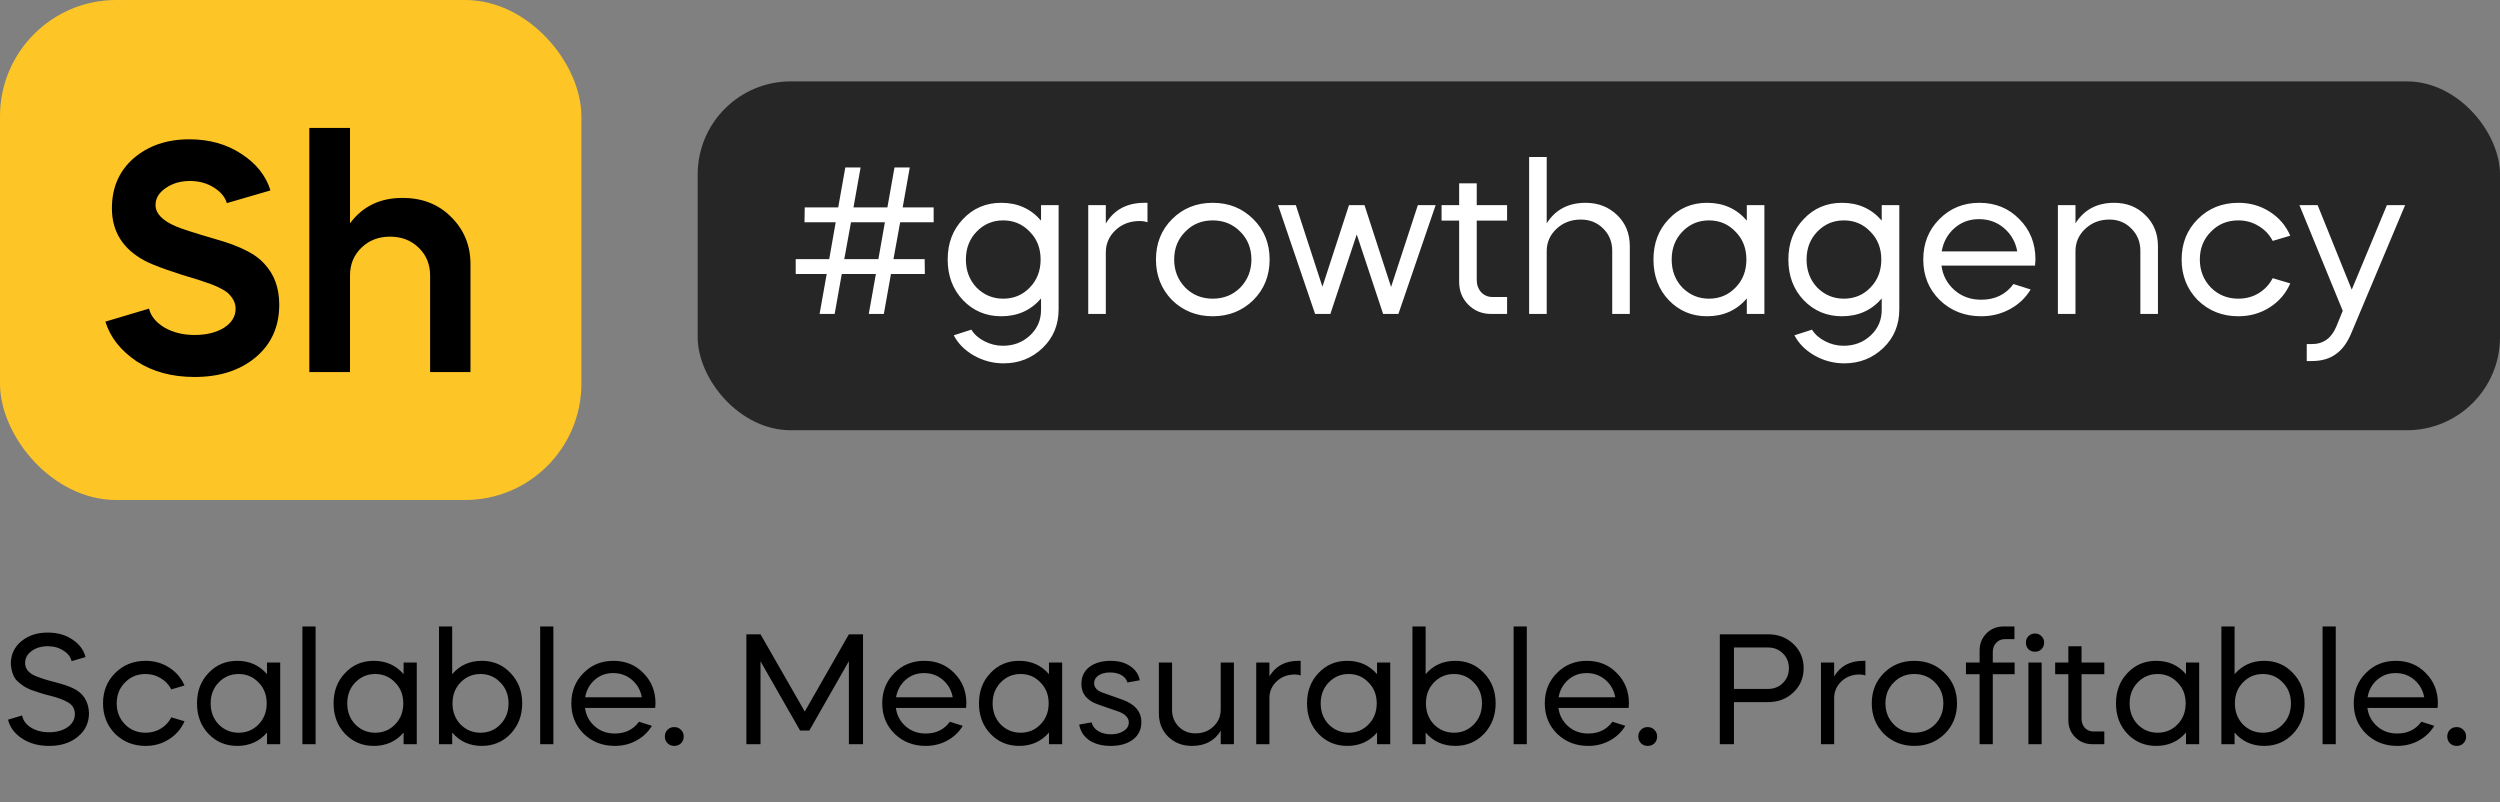 <?xml version="1.0" encoding="UTF-8"?> <svg xmlns="http://www.w3.org/2000/svg" width="215" height="69" viewBox="0 0 215 69" fill="none"><rect x="0" y="0" width="215" height="69" fill="#808080" stroke="none"/> <rect opacity="0.7" x="60" y="7" width="155" height="30" rx="8" fill="black"></rect> <path d="M71.096 23.562H68.432V22.284H71.312L71.87 19.116H69.188L69.206 17.838H72.086L72.698 14.4H74.012L73.4 17.838H76.316L76.928 14.4H78.242L77.63 17.838H80.294V19.116H77.414L76.838 22.284H79.52L79.538 23.562H76.622L76.01 27H74.714L75.326 23.562H72.392L71.78 27H70.484L71.096 23.562ZM73.184 19.116L72.608 22.284H75.542L76.1 19.116H73.184ZM86.109 27.198C84.801 27.198 83.703 26.736 82.815 25.812C81.939 24.888 81.501 23.724 81.501 22.32C81.501 20.916 81.939 19.758 82.815 18.846C83.691 17.91 84.789 17.442 86.109 17.442C87.513 17.442 88.653 17.952 89.529 18.972V17.64H91.041V26.604C91.041 27.936 90.585 29.04 89.673 29.916C88.749 30.804 87.627 31.248 86.307 31.248C85.395 31.248 84.537 31.02 83.733 30.564C82.953 30.108 82.383 29.532 82.023 28.836L83.535 28.35C83.787 28.758 84.159 29.088 84.651 29.34C85.155 29.604 85.689 29.736 86.253 29.736C87.177 29.736 87.957 29.436 88.593 28.836C89.229 28.236 89.541 27.492 89.529 26.604V25.668C88.653 26.688 87.513 27.198 86.109 27.198ZM86.271 18.954C85.371 18.954 84.609 19.278 83.985 19.926C83.373 20.562 83.067 21.36 83.067 22.32C83.067 23.28 83.373 24.084 83.985 24.732C84.621 25.368 85.383 25.686 86.271 25.686C87.183 25.686 87.945 25.368 88.557 24.732C89.181 24.096 89.493 23.292 89.493 22.32C89.493 21.348 89.181 20.55 88.557 19.926C87.945 19.278 87.183 18.954 86.271 18.954ZM95.1 21.708V27H93.588V17.64H95.1V19.224C95.808 18.036 96.918 17.442 98.43 17.442H98.683V19.116C98.49 19.044 98.269 19.008 98.016 19.008C97.189 19.008 96.499 19.266 95.947 19.782C95.382 20.31 95.1 20.952 95.1 21.708ZM100.799 25.812C99.875 24.864 99.413 23.7 99.413 22.32C99.413 20.928 99.875 19.77 100.799 18.846C101.735 17.91 102.899 17.442 104.291 17.442C105.683 17.442 106.847 17.91 107.783 18.846C108.719 19.77 109.187 20.928 109.187 22.32C109.187 23.712 108.719 24.876 107.783 25.812C106.835 26.736 105.671 27.198 104.291 27.198C102.911 27.198 101.747 26.736 100.799 25.812ZM104.291 25.686C105.239 25.686 106.031 25.368 106.667 24.732C107.303 24.072 107.621 23.268 107.621 22.32C107.621 21.36 107.303 20.562 106.667 19.926C106.031 19.278 105.239 18.954 104.291 18.954C103.343 18.954 102.557 19.278 101.933 19.926C101.297 20.562 100.979 21.36 100.979 22.32C100.979 23.268 101.297 24.072 101.933 24.732C102.569 25.368 103.355 25.686 104.291 25.686ZM114.412 27H113.098L109.912 17.64H111.442L113.728 24.66L116.014 17.64H117.346L119.632 24.678L121.936 17.64H123.466L120.262 27H118.948L116.68 20.16L114.412 27ZM123.975 18.972V17.64H125.487V15.768H126.999V17.64H129.609V18.972H126.999V24.066C126.999 24.486 127.125 24.84 127.377 25.128C127.641 25.404 127.965 25.542 128.349 25.542H129.609V27H128.241C127.461 27 126.807 26.736 126.279 26.208C125.751 25.68 125.487 25.026 125.487 24.246V18.972H123.975ZM131.505 27V13.5H133.017V19.206C133.761 18.03 134.877 17.442 136.365 17.442C137.445 17.442 138.351 17.796 139.083 18.504C139.803 19.2 140.163 20.088 140.163 21.168V27H138.651V21.564C138.651 20.808 138.393 20.172 137.877 19.656C137.361 19.14 136.719 18.882 135.951 18.882C135.123 18.882 134.427 19.146 133.863 19.674C133.299 20.202 133.017 20.844 133.017 21.6V27H131.505ZM146.806 17.442C148.21 17.442 149.35 17.952 150.226 18.972V17.64H151.738V27H150.226V25.668C149.35 26.688 148.21 27.198 146.806 27.198C145.498 27.198 144.4 26.736 143.512 25.812C142.636 24.888 142.198 23.724 142.198 22.32C142.198 20.916 142.636 19.758 143.512 18.846C144.388 17.91 145.486 17.442 146.806 17.442ZM146.968 18.954C146.068 18.954 145.306 19.278 144.682 19.926C144.07 20.562 143.764 21.36 143.764 22.32C143.764 23.28 144.07 24.084 144.682 24.732C145.318 25.368 146.08 25.686 146.968 25.686C147.88 25.686 148.642 25.368 149.254 24.732C149.878 24.096 150.19 23.292 150.19 22.32C150.19 21.348 149.878 20.55 149.254 19.926C148.642 19.278 147.88 18.954 146.968 18.954ZM158.408 27.198C157.1 27.198 156.002 26.736 155.114 25.812C154.238 24.888 153.8 23.724 153.8 22.32C153.8 20.916 154.238 19.758 155.114 18.846C155.99 17.91 157.088 17.442 158.408 17.442C159.812 17.442 160.952 17.952 161.828 18.972V17.64H163.34V26.604C163.34 27.936 162.884 29.04 161.972 29.916C161.048 30.804 159.926 31.248 158.606 31.248C157.694 31.248 156.836 31.02 156.032 30.564C155.252 30.108 154.682 29.532 154.322 28.836L155.834 28.35C156.086 28.758 156.458 29.088 156.95 29.34C157.454 29.604 157.988 29.736 158.552 29.736C159.476 29.736 160.256 29.436 160.892 28.836C161.528 28.236 161.84 27.492 161.828 26.604V25.668C160.952 26.688 159.812 27.198 158.408 27.198ZM158.57 18.954C157.67 18.954 156.908 19.278 156.284 19.926C155.672 20.562 155.366 21.36 155.366 22.32C155.366 23.28 155.672 24.084 156.284 24.732C156.92 25.368 157.682 25.686 158.57 25.686C159.482 25.686 160.244 25.368 160.856 24.732C161.48 24.096 161.792 23.292 161.792 22.32C161.792 21.348 161.48 20.55 160.856 19.926C160.244 19.278 159.482 18.954 158.57 18.954ZM175.013 22.842H166.967C167.075 23.682 167.447 24.384 168.083 24.948C168.707 25.5 169.475 25.776 170.387 25.776C171.575 25.776 172.499 25.326 173.159 24.426L174.635 24.894C174.203 25.614 173.609 26.178 172.853 26.586C172.109 26.994 171.287 27.198 170.387 27.198C168.971 27.198 167.783 26.736 166.823 25.812C165.875 24.876 165.401 23.712 165.401 22.32C165.401 20.928 165.863 19.77 166.787 18.846C167.711 17.91 168.857 17.442 170.225 17.442C171.605 17.442 172.751 17.91 173.663 18.846C174.587 19.77 175.049 20.928 175.049 22.32C175.049 22.356 175.037 22.53 175.013 22.842ZM166.985 21.618H173.483C173.339 20.814 172.961 20.148 172.349 19.62C171.749 19.104 171.029 18.846 170.189 18.846C169.373 18.846 168.671 19.104 168.083 19.62C167.495 20.136 167.129 20.802 166.985 21.618ZM176.979 27V17.64H178.491V19.206C179.235 18.03 180.345 17.442 181.821 17.442C182.901 17.442 183.795 17.796 184.503 18.504C185.223 19.2 185.583 20.088 185.583 21.168V27H184.071V21.564C184.071 20.808 183.813 20.172 183.297 19.656C182.793 19.14 182.163 18.882 181.407 18.882C180.591 18.882 179.901 19.146 179.337 19.674C178.773 20.202 178.491 20.844 178.491 21.6V27H176.979ZM196.962 20.268L195.45 20.718C195.174 20.178 194.772 19.752 194.244 19.44C193.728 19.116 193.146 18.954 192.498 18.954C191.55 18.954 190.764 19.278 190.14 19.926C189.504 20.562 189.186 21.36 189.186 22.32C189.186 23.268 189.504 24.072 190.14 24.732C190.776 25.368 191.562 25.686 192.498 25.686C193.146 25.686 193.728 25.53 194.244 25.218C194.772 24.894 195.174 24.462 195.45 23.922L196.962 24.372C196.578 25.248 195.984 25.938 195.18 26.442C194.388 26.946 193.494 27.198 192.498 27.198C191.118 27.198 189.954 26.736 189.006 25.812C188.082 24.864 187.62 23.7 187.62 22.32C187.62 20.928 188.082 19.77 189.006 18.846C189.942 17.91 191.106 17.442 192.498 17.442C193.494 17.442 194.388 17.694 195.18 18.198C195.984 18.702 196.578 19.392 196.962 20.268ZM200.918 28.098L201.476 26.73L197.75 17.64H199.316L202.25 24.912L205.274 17.64H206.84L202.232 28.602C201.884 29.454 201.434 30.072 200.882 30.456C200.342 30.852 199.652 31.05 198.812 31.05H198.38V29.592H198.812C199.796 29.592 200.498 29.094 200.918 28.098Z" fill="white"></path> <path d="M7.357 56.508L6.156 56.858C6.075 56.498 5.841 56.197 5.454 55.954C5.076 55.702 4.63 55.576 4.117 55.576C3.55 55.576 3.083 55.715 2.713 55.995C2.345 56.264 2.16 56.606 2.16 57.02C2.16 57.471 2.412 57.822 2.916 58.074C3.312 58.263 3.92 58.461 4.739 58.667C5.404 58.839 5.922 59.014 6.291 59.194C7.155 59.599 7.609 60.306 7.654 61.313C7.654 62.16 7.33 62.843 6.683 63.365C6.053 63.888 5.234 64.148 4.226 64.148C3.317 64.148 2.542 63.937 1.903 63.514C1.264 63.1 0.86 62.56 0.689 61.894L1.903 61.529C1.976 61.944 2.228 62.29 2.659 62.569C3.1 62.839 3.623 62.974 4.226 62.974C4.856 62.974 5.382 62.83 5.805 62.542C6.228 62.245 6.439 61.867 6.439 61.408C6.439 60.94 6.215 60.589 5.764 60.355C5.369 60.148 4.914 59.981 4.401 59.855L3.834 59.707L3.308 59.545L2.754 59.356C2.727 59.347 2.687 59.334 2.632 59.316C2.587 59.288 2.529 59.261 2.457 59.234C2.385 59.199 2.322 59.167 2.268 59.14C2.043 59.032 1.778 58.839 1.472 58.559C1.165 58.254 0.986 57.767 0.931 57.102C0.931 56.3 1.228 55.653 1.823 55.157C2.425 54.654 3.186 54.401 4.104 54.401C4.932 54.401 5.638 54.599 6.223 54.995C6.817 55.383 7.196 55.886 7.357 56.508ZM15.867 58.951L14.733 59.288C14.526 58.883 14.224 58.564 13.828 58.33C13.441 58.087 13.005 57.965 12.519 57.965C11.808 57.965 11.218 58.209 10.75 58.694C10.273 59.172 10.035 59.77 10.035 60.49C10.035 61.201 10.273 61.804 10.75 62.299C11.227 62.776 11.817 63.014 12.519 63.014C13.005 63.014 13.441 62.898 13.828 62.663C14.224 62.42 14.526 62.096 14.733 61.691L15.867 62.029C15.579 62.686 15.133 63.203 14.53 63.581C13.936 63.959 13.266 64.148 12.519 64.148C11.484 64.148 10.611 63.802 9.9 63.109C9.207 62.398 8.86 61.525 8.86 60.49C8.86 59.446 9.207 58.578 9.9 57.885C10.602 57.182 11.475 56.831 12.519 56.831C13.266 56.831 13.936 57.02 14.53 57.398C15.133 57.776 15.579 58.294 15.867 58.951ZM20.398 56.831C21.451 56.831 22.306 57.214 22.963 57.979V56.98H24.097V64H22.963V63.001C22.306 63.766 21.451 64.148 20.398 64.148C19.417 64.148 18.593 63.802 17.927 63.109C17.27 62.416 16.942 61.543 16.942 60.49C16.942 59.437 17.27 58.569 17.927 57.885C18.584 57.182 19.408 56.831 20.398 56.831ZM20.519 57.965C19.844 57.965 19.273 58.209 18.805 58.694C18.346 59.172 18.116 59.77 18.116 60.49C18.116 61.21 18.346 61.813 18.805 62.299C19.282 62.776 19.853 63.014 20.519 63.014C21.203 63.014 21.775 62.776 22.234 62.299C22.702 61.822 22.936 61.219 22.936 60.49C22.936 59.761 22.702 59.163 22.234 58.694C21.775 58.209 21.203 57.965 20.519 57.965ZM27.141 64H26.007V53.875H27.141V64ZM32.144 56.831C33.197 56.831 34.052 57.214 34.709 57.979V56.98H35.843V64H34.709V63.001C34.052 63.766 33.197 64.148 32.144 64.148C31.163 64.148 30.34 63.802 29.674 63.109C29.017 62.416 28.688 61.543 28.688 60.49C28.688 59.437 29.017 58.569 29.674 57.885C30.331 57.182 31.154 56.831 32.144 56.831ZM32.266 57.965C31.591 57.965 31.019 58.209 30.551 58.694C30.092 59.172 29.863 59.77 29.863 60.49C29.863 61.21 30.092 61.813 30.551 62.299C31.028 62.776 31.6 63.014 32.266 63.014C32.95 63.014 33.521 62.776 33.98 62.299C34.448 61.822 34.682 61.219 34.682 60.49C34.682 59.761 34.448 59.163 33.98 58.694C33.521 58.209 32.95 57.965 32.266 57.965ZM37.754 64V53.875H38.888V57.979C39.545 57.214 40.395 56.831 41.439 56.831C42.429 56.831 43.253 57.182 43.91 57.885C44.576 58.578 44.909 59.446 44.909 60.49C44.909 61.525 44.576 62.398 43.91 63.109C43.244 63.802 42.42 64.148 41.439 64.148C40.395 64.148 39.545 63.766 38.888 63.001V64H37.754ZM41.318 57.965C40.643 57.965 40.071 58.209 39.603 58.694C39.144 59.172 38.915 59.77 38.915 60.49C38.915 61.21 39.144 61.813 39.603 62.299C40.08 62.776 40.652 63.014 41.318 63.014C42.002 63.014 42.573 62.776 43.032 62.299C43.5 61.822 43.734 61.219 43.734 60.49C43.734 59.761 43.5 59.163 43.032 58.694C42.573 58.209 42.002 57.965 41.318 57.965ZM47.589 64H46.455V53.875H47.589V64ZM56.345 60.882H50.31C50.392 61.511 50.67 62.038 51.148 62.461C51.615 62.875 52.191 63.082 52.876 63.082C53.767 63.082 54.459 62.745 54.955 62.069L56.062 62.42C55.737 62.961 55.292 63.383 54.725 63.69C54.167 63.995 53.55 64.148 52.876 64.148C51.813 64.148 50.922 63.802 50.203 63.109C49.492 62.407 49.136 61.534 49.136 60.49C49.136 59.446 49.483 58.578 50.175 57.885C50.868 57.182 51.728 56.831 52.754 56.831C53.789 56.831 54.648 57.182 55.333 57.885C56.026 58.578 56.372 59.446 56.372 60.49C56.372 60.517 56.363 60.648 56.345 60.882ZM50.324 59.964H55.197C55.09 59.361 54.806 58.861 54.347 58.465C53.897 58.078 53.357 57.885 52.727 57.885C52.115 57.885 51.589 58.078 51.148 58.465C50.706 58.852 50.432 59.352 50.324 59.964ZM58.799 63.339C58.799 63.572 58.723 63.766 58.57 63.919C58.417 64.072 58.223 64.148 57.989 64.148C57.755 64.148 57.562 64.072 57.409 63.919C57.256 63.766 57.179 63.572 57.179 63.339C57.179 63.105 57.256 62.911 57.409 62.758C57.562 62.605 57.755 62.529 57.989 62.529C58.223 62.529 58.417 62.609 58.57 62.772C58.723 62.925 58.799 63.114 58.799 63.339ZM65.404 64H64.189V54.55H65.404L69.211 61.192L73.005 54.55H74.22V64H73.005V56.858L69.603 62.825H68.806L65.404 56.872V64ZM83.081 60.882H77.047C77.128 61.511 77.407 62.038 77.884 62.461C78.352 62.875 78.928 63.082 79.612 63.082C80.503 63.082 81.196 62.745 81.691 62.069L82.798 62.42C82.474 62.961 82.028 63.383 81.461 63.69C80.903 63.995 80.287 64.148 79.612 64.148C78.55 64.148 77.659 63.802 76.939 63.109C76.228 62.407 75.872 61.534 75.872 60.49C75.872 59.446 76.219 58.578 76.912 57.885C77.605 57.182 78.464 56.831 79.49 56.831C80.525 56.831 81.385 57.182 82.069 57.885C82.762 58.578 83.108 59.446 83.108 60.49C83.108 60.517 83.099 60.648 83.081 60.882ZM77.06 59.964H81.934C81.826 59.361 81.542 58.861 81.083 58.465C80.633 58.078 80.093 57.885 79.463 57.885C78.851 57.885 78.325 58.078 77.884 58.465C77.443 58.852 77.168 59.352 77.06 59.964ZM87.647 56.831C88.7 56.831 89.555 57.214 90.212 57.979V56.98H91.346V64H90.212V63.001C89.555 63.766 88.7 64.148 87.647 64.148C86.666 64.148 85.843 63.802 85.177 63.109C84.52 62.416 84.191 61.543 84.191 60.49C84.191 59.437 84.52 58.569 85.177 57.885C85.834 57.182 86.657 56.831 87.647 56.831ZM87.769 57.965C87.094 57.965 86.522 58.209 86.054 58.694C85.595 59.172 85.366 59.77 85.366 60.49C85.366 61.21 85.595 61.813 86.054 62.299C86.531 62.776 87.103 63.014 87.769 63.014C88.453 63.014 89.024 62.776 89.483 62.299C89.951 61.822 90.185 61.219 90.185 60.49C90.185 59.761 89.951 59.163 89.483 58.694C89.024 58.209 88.453 57.965 87.769 57.965ZM98.022 58.505L96.956 58.694C96.884 58.425 96.713 58.213 96.443 58.06C96.182 57.907 95.849 57.831 95.444 57.831C95.057 57.831 94.733 57.916 94.472 58.087C94.22 58.258 94.094 58.478 94.094 58.748C94.094 59.127 94.341 59.401 94.836 59.572L96.551 60.179C97.622 60.575 98.157 61.215 98.157 62.096C98.157 62.736 97.914 63.239 97.428 63.608C96.942 63.968 96.308 64.148 95.525 64.148C94.778 64.148 94.161 63.986 93.675 63.663C93.198 63.33 92.91 62.88 92.811 62.312L93.878 62.123C93.95 62.429 94.134 62.677 94.431 62.866C94.737 63.055 95.111 63.15 95.552 63.15C95.984 63.15 96.344 63.055 96.632 62.866C96.929 62.677 97.077 62.434 97.077 62.137C97.077 61.714 96.767 61.395 96.146 61.178L94.472 60.598C93.491 60.265 93 59.675 93 58.83C93 58.2 93.23 57.709 93.689 57.358C94.157 57.007 94.769 56.831 95.525 56.831C96.2 56.831 96.758 56.984 97.199 57.291C97.649 57.587 97.923 57.992 98.022 58.505ZM99.663 61.354V56.98H100.797V61.057C100.797 61.615 100.986 62.092 101.364 62.488C101.751 62.875 102.233 63.069 102.809 63.069C103.421 63.069 103.934 62.875 104.348 62.488C104.771 62.092 104.982 61.606 104.982 61.03V56.98H106.116V64H104.982V62.839C104.46 63.712 103.632 64.148 102.498 64.148C101.688 64.148 101.009 63.883 100.46 63.352C99.929 62.821 99.663 62.155 99.663 61.354ZM109.17 60.031V64H108.036V56.98H109.17V58.168C109.701 57.277 110.533 56.831 111.667 56.831H111.856V58.087C111.712 58.033 111.546 58.006 111.357 58.006C110.736 58.006 110.218 58.2 109.804 58.587C109.381 58.983 109.17 59.464 109.17 60.031ZM115.86 56.831C116.913 56.831 117.768 57.214 118.425 57.979V56.98H119.559V64H118.425V63.001C117.768 63.766 116.913 64.148 115.86 64.148C114.879 64.148 114.056 63.802 113.39 63.109C112.733 62.416 112.404 61.543 112.404 60.49C112.404 59.437 112.733 58.569 113.39 57.885C114.047 57.182 114.87 56.831 115.86 56.831ZM115.982 57.965C115.307 57.965 114.735 58.209 114.267 58.694C113.808 59.172 113.579 59.77 113.579 60.49C113.579 61.21 113.808 61.813 114.267 62.299C114.744 62.776 115.316 63.014 115.982 63.014C116.666 63.014 117.237 62.776 117.696 62.299C118.164 61.822 118.398 61.219 118.398 60.49C118.398 59.761 118.164 59.163 117.696 58.694C117.237 58.209 116.666 57.965 115.982 57.965ZM121.47 64V53.875H122.604V57.979C123.261 57.214 124.111 56.831 125.155 56.831C126.145 56.831 126.969 57.182 127.626 57.885C128.292 58.578 128.625 59.446 128.625 60.49C128.625 61.525 128.292 62.398 127.626 63.109C126.96 63.802 126.136 64.148 125.155 64.148C124.111 64.148 123.261 63.766 122.604 63.001V64H121.47ZM125.034 57.965C124.359 57.965 123.787 58.209 123.319 58.694C122.86 59.172 122.631 59.77 122.631 60.49C122.631 61.21 122.86 61.813 123.319 62.299C123.796 62.776 124.368 63.014 125.034 63.014C125.718 63.014 126.289 62.776 126.748 62.299C127.216 61.822 127.45 61.219 127.45 60.49C127.45 59.761 127.216 59.163 126.748 58.694C126.289 58.209 125.718 57.965 125.034 57.965ZM131.305 64H130.171V53.875H131.305V64ZM140.061 60.882H134.026C134.107 61.511 134.386 62.038 134.863 62.461C135.331 62.875 135.907 63.082 136.591 63.082C137.482 63.082 138.175 62.745 138.67 62.069L139.777 62.42C139.453 62.961 139.008 63.383 138.441 63.69C137.883 63.995 137.266 64.148 136.591 64.148C135.529 64.148 134.638 63.802 133.918 63.109C133.207 62.407 132.852 61.534 132.852 60.49C132.852 59.446 133.198 58.578 133.891 57.885C134.584 57.182 135.444 56.831 136.47 56.831C137.505 56.831 138.364 57.182 139.048 57.885C139.741 58.578 140.088 59.446 140.088 60.49C140.088 60.517 140.079 60.648 140.061 60.882ZM134.04 59.964H138.913C138.805 59.361 138.522 58.861 138.063 58.465C137.613 58.078 137.073 57.885 136.443 57.885C135.831 57.885 135.304 58.078 134.863 58.465C134.422 58.852 134.148 59.352 134.04 59.964ZM142.515 63.339C142.515 63.572 142.439 63.766 142.286 63.919C142.133 64.072 141.939 64.148 141.705 64.148C141.471 64.148 141.278 64.072 141.125 63.919C140.972 63.766 140.895 63.572 140.895 63.339C140.895 63.105 140.972 62.911 141.125 62.758C141.278 62.605 141.471 62.529 141.705 62.529C141.939 62.529 142.133 62.609 142.286 62.772C142.439 62.925 142.515 63.114 142.515 63.339ZM149.12 60.382V64H147.905V54.55H152.05C152.923 54.55 153.652 54.829 154.237 55.387C154.822 55.945 155.114 56.638 155.114 57.466C155.114 58.294 154.822 58.987 154.237 59.545C153.652 60.103 152.923 60.382 152.05 60.382H149.12ZM152.05 55.684H149.12V59.248H152.05C152.563 59.248 152.99 59.077 153.332 58.735C153.674 58.393 153.845 57.97 153.845 57.466C153.845 56.953 153.674 56.53 153.332 56.197C152.99 55.855 152.563 55.684 152.05 55.684ZM157.738 60.031V64H156.604V56.98H157.738V58.168C158.269 57.277 159.102 56.831 160.236 56.831H160.425V58.087C160.281 58.033 160.114 58.006 159.925 58.006C159.304 58.006 158.787 58.2 158.373 58.587C157.95 58.983 157.738 59.464 157.738 60.031ZM162.012 63.109C161.319 62.398 160.972 61.525 160.972 60.49C160.972 59.446 161.319 58.578 162.012 57.885C162.714 57.182 163.587 56.831 164.631 56.831C165.675 56.831 166.548 57.182 167.25 57.885C167.952 58.578 168.303 59.446 168.303 60.49C168.303 61.534 167.952 62.407 167.25 63.109C166.539 63.802 165.666 64.148 164.631 64.148C163.596 64.148 162.723 63.802 162.012 63.109ZM164.631 63.014C165.342 63.014 165.936 62.776 166.413 62.299C166.89 61.804 167.128 61.201 167.128 60.49C167.128 59.77 166.89 59.172 166.413 58.694C165.936 58.209 165.342 57.965 164.631 57.965C163.92 57.965 163.33 58.209 162.862 58.694C162.385 59.172 162.147 59.77 162.147 60.49C162.147 61.201 162.385 61.804 162.862 62.299C163.339 62.776 163.929 63.014 164.631 63.014ZM171.38 56.075V56.98H173.257V57.979H171.38V64H170.246V57.979H169.072V56.98H170.246V55.941C170.246 55.355 170.444 54.865 170.84 54.469C171.236 54.073 171.727 53.875 172.312 53.875H173.243V54.968H172.393C172.105 54.968 171.862 55.077 171.664 55.292C171.475 55.499 171.38 55.761 171.38 56.075ZM175.579 64H174.445V56.98H175.579V64ZM174.445 55.833C174.301 55.679 174.229 55.49 174.229 55.266C174.229 55.041 174.301 54.856 174.445 54.712C174.598 54.559 174.787 54.483 175.012 54.483C175.237 54.483 175.421 54.559 175.565 54.712C175.718 54.856 175.795 55.041 175.795 55.266C175.795 55.49 175.718 55.679 175.565 55.833C175.421 55.977 175.237 56.048 175.012 56.048C174.787 56.048 174.598 55.977 174.445 55.833ZM176.744 57.979V56.98H177.878V55.576H179.012V56.98H180.97V57.979H179.012V61.8C179.012 62.114 179.107 62.38 179.296 62.596C179.494 62.803 179.737 62.907 180.025 62.907H180.97V64H179.944C179.359 64 178.868 63.802 178.472 63.406C178.076 63.01 177.878 62.52 177.878 61.934V57.979H176.744ZM185.43 56.831C186.483 56.831 187.338 57.214 187.995 57.979V56.98H189.129V64H187.995V63.001C187.338 63.766 186.483 64.148 185.43 64.148C184.449 64.148 183.625 63.802 182.959 63.109C182.302 62.416 181.974 61.543 181.974 60.49C181.974 59.437 182.302 58.569 182.959 57.885C183.616 57.182 184.44 56.831 185.43 56.831ZM185.551 57.965C184.876 57.965 184.305 58.209 183.837 58.694C183.378 59.172 183.148 59.77 183.148 60.49C183.148 61.21 183.378 61.813 183.837 62.299C184.314 62.776 184.885 63.014 185.551 63.014C186.235 63.014 186.807 62.776 187.266 62.299C187.734 61.822 187.968 61.219 187.968 60.49C187.968 59.761 187.734 59.163 187.266 58.694C186.807 58.209 186.235 57.965 185.551 57.965ZM191.04 64V53.875H192.174V57.979C192.831 57.214 193.681 56.831 194.725 56.831C195.715 56.831 196.539 57.182 197.196 57.885C197.862 58.578 198.195 59.446 198.195 60.49C198.195 61.525 197.862 62.398 197.196 63.109C196.53 63.802 195.706 64.148 194.725 64.148C193.681 64.148 192.831 63.766 192.174 63.001V64H191.04ZM194.604 57.965C193.929 57.965 193.357 58.209 192.889 58.694C192.43 59.172 192.201 59.77 192.201 60.49C192.201 61.21 192.43 61.813 192.889 62.299C193.366 62.776 193.938 63.014 194.604 63.014C195.288 63.014 195.859 62.776 196.318 62.299C196.786 61.822 197.02 61.219 197.02 60.49C197.02 59.761 196.786 59.163 196.318 58.694C195.859 58.209 195.288 57.965 194.604 57.965ZM200.875 64H199.741V53.875H200.875V64ZM209.631 60.882H203.596C203.677 61.511 203.956 62.038 204.433 62.461C204.901 62.875 205.477 63.082 206.161 63.082C207.052 63.082 207.745 62.745 208.24 62.069L209.347 62.42C209.023 62.961 208.578 63.383 208.011 63.69C207.453 63.995 206.836 64.148 206.161 64.148C205.099 64.148 204.208 63.802 203.488 63.109C202.777 62.407 202.422 61.534 202.422 60.49C202.422 59.446 202.768 58.578 203.461 57.885C204.154 57.182 205.014 56.831 206.04 56.831C207.075 56.831 207.934 57.182 208.618 57.885C209.311 58.578 209.658 59.446 209.658 60.49C209.658 60.517 209.649 60.648 209.631 60.882ZM203.61 59.964H208.483C208.375 59.361 208.092 58.861 207.633 58.465C207.183 58.078 206.643 57.885 206.013 57.885C205.401 57.885 204.874 58.078 204.433 58.465C203.992 58.852 203.718 59.352 203.61 59.964ZM212.085 63.339C212.085 63.572 212.008 63.766 211.855 63.919C211.702 64.072 211.509 64.148 211.275 64.148C211.041 64.148 210.847 64.072 210.694 63.919C210.541 63.766 210.465 63.572 210.465 63.339C210.465 63.105 210.541 62.911 210.694 62.758C210.847 62.605 211.041 62.529 211.275 62.529C211.509 62.529 211.702 62.609 211.855 62.772C212.008 62.925 212.085 63.114 212.085 63.339Z" fill="black"></path> <rect width="50" height="43" rx="10" fill="#FDC526"></rect> <path d="M23.26 16.376L19.508 17.468C19.359 16.945 18.985 16.497 18.388 16.124C17.791 15.751 17.109 15.564 16.344 15.564C15.523 15.564 14.823 15.769 14.244 16.18C13.665 16.572 13.376 17.057 13.376 17.636C13.376 18.364 13.973 18.98 15.168 19.484C15.653 19.689 16.727 20.035 18.388 20.52C19.601 20.856 20.572 21.22 21.3 21.612C21.879 21.911 22.345 22.256 22.7 22.648C23.577 23.563 24.016 24.748 24.016 26.204C24.016 28.089 23.335 29.601 21.972 30.74C20.628 31.86 18.883 32.42 16.736 32.42C14.795 32.42 13.133 31.972 11.752 31.076C10.371 30.143 9.475 29.004 9.064 27.66L12.816 26.54C12.965 27.175 13.404 27.716 14.132 28.164C14.879 28.593 15.747 28.808 16.736 28.808C17.744 28.808 18.584 28.603 19.256 28.192C19.928 27.763 20.264 27.212 20.264 26.54C20.264 26.055 20.031 25.597 19.564 25.168C19.377 25.019 19.107 24.86 18.752 24.692C18.453 24.543 17.931 24.347 17.184 24.104C14.851 23.413 13.273 22.853 12.452 22.424C10.567 21.416 9.624 19.913 9.624 17.916C9.624 16.143 10.24 14.715 11.472 13.632C12.741 12.531 14.347 11.98 16.288 11.98C18.005 11.98 19.499 12.4 20.768 13.24C22.037 14.061 22.868 15.107 23.26 16.376ZM26.601 32V11H30.101V19.204C31.184 17.748 32.687 17.02 34.609 17.02C36.308 17.02 37.699 17.561 38.781 18.644C39.901 19.745 40.461 21.099 40.461 22.704V32H36.989V23.684C36.989 22.732 36.663 21.939 36.009 21.304C35.356 20.669 34.535 20.352 33.545 20.352C32.556 20.352 31.735 20.669 31.081 21.304C30.428 21.939 30.101 22.732 30.101 23.684V32H26.601Z" fill="black"></path> </svg> 